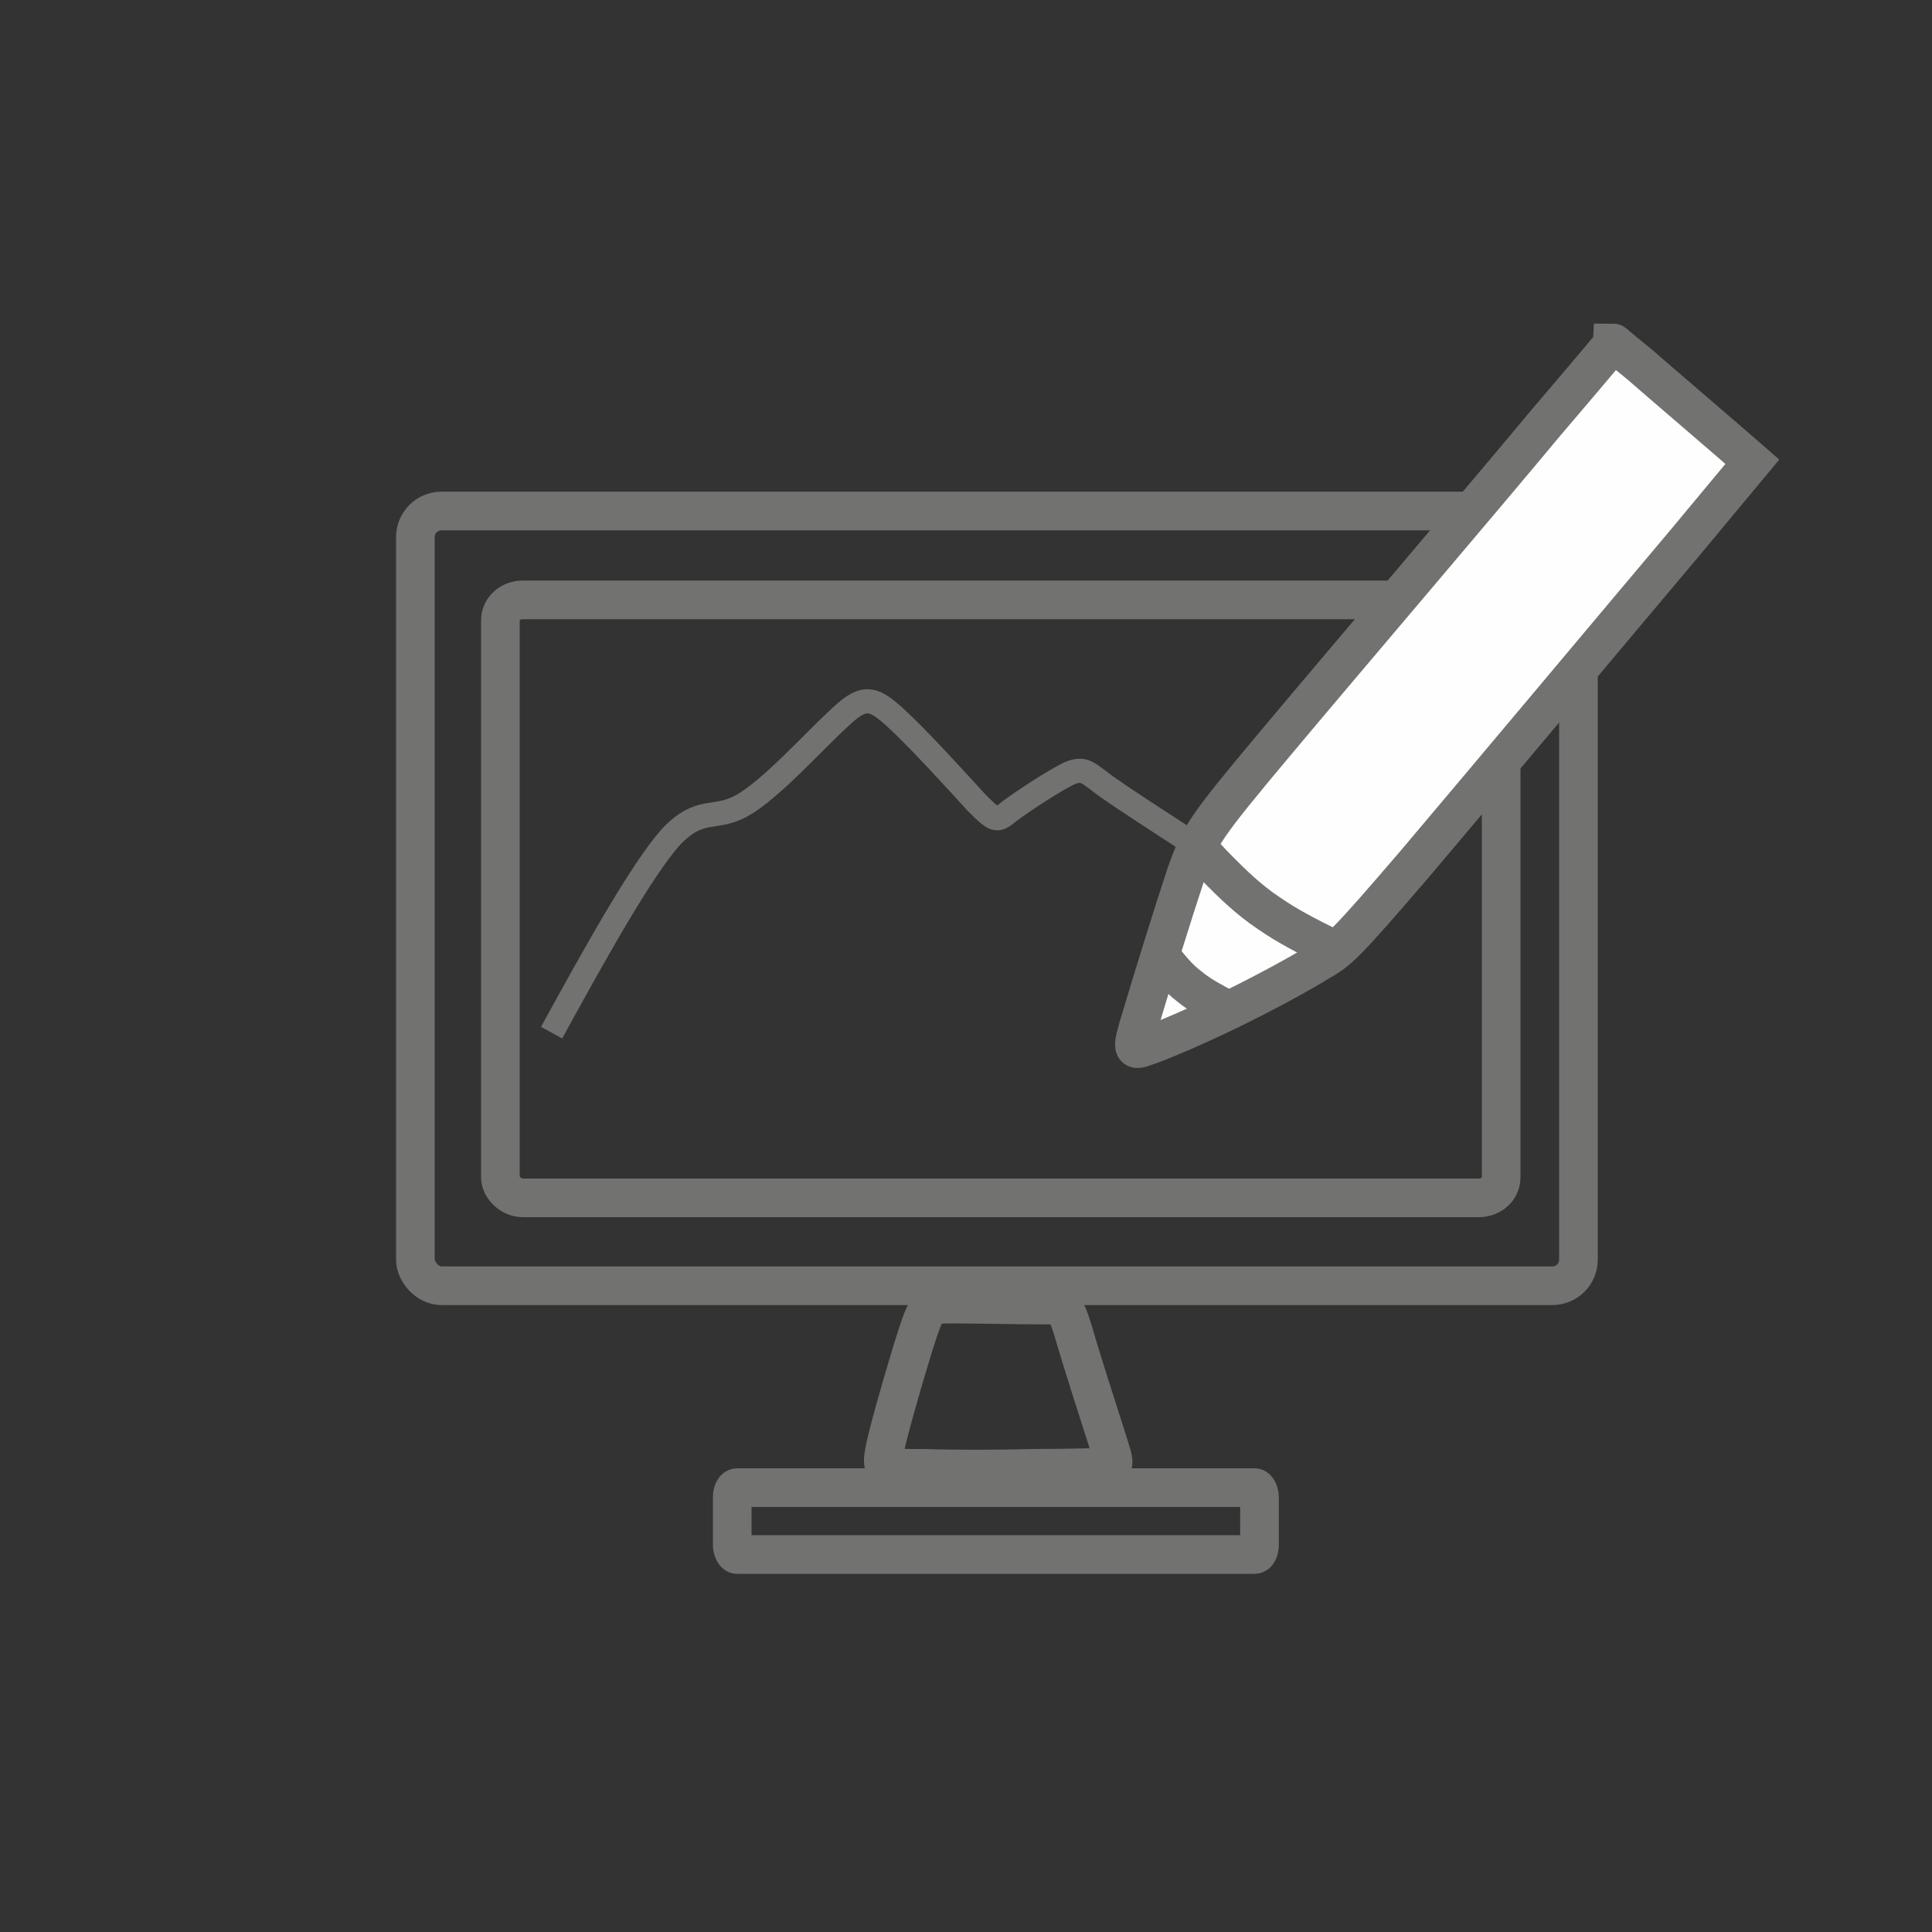 <?xml version="1.0" encoding="UTF-8"?>
<!DOCTYPE svg PUBLIC "-//W3C//DTD SVG 1.1//EN" "http://www.w3.org/Graphics/SVG/1.1/DTD/svg11.dtd">
<!-- Creator: CorelDRAW X7 -->
<svg xmlns="http://www.w3.org/2000/svg" xml:space="preserve" width="20mm" height="20mm" version="1.1" style="shape-rendering:geometricPrecision; text-rendering:geometricPrecision; image-rendering:optimizeQuality; fill-rule:evenodd; clip-rule:evenodd"
viewBox="0 0 2000 2000"
 xmlns:xlink="http://www.w3.org/1999/xlink">
 <rect x="0" y="0" width="2000" height="2000" fill="#333333" stroke="none"/>
 <defs>
  <style type="text/css">
   <![CDATA[
    .str0 {stroke:#727271;stroke-width:40}
    .str1 {stroke:#727271;stroke-width:25}
    .fil0 {fill:none}
    .fil1 {fill:#FEFEFE}
   ]]>
  </style>
 </defs>
 <g id="Layer_x0020_1">
  <rect class="fil0 str0" x="430" y="529" width="1204" height="802" rx="27" ry="27"/>
  <rect class="fil0 str0" x="518" y="621" width="1036" height="619" rx="23" ry="21"/>
  <path class="fil0 str0" d="M919 1487c7,-28 23,-83 32,-110 9,-27 12,-27 36,-27 24,0 69,1 92,1 23,0 23,-1 32,27 8,28 26,84 35,112 9,28 9,28 -4,29 -12,0 -36,1 -72,1 -37,1 -85,1 -113,0 -28,0 -34,0 -39,-2 -4,-1 -6,-3 1,-31z"/>
  <rect class="fil0 str0" x="758" y="1540" width="545.826" height="69.231" rx="5" ry="10"/>
  <g id="_2361233004832">
   <path class="fil1 str0" d="M1600 438c-69,83 -209,247 -281,333 -72,86 -77,94 -91,133 -13,39 -35,110 -46,147 -11,36 -11,38 5,32 17,-6 50,-20 85,-37 35,-17 72,-37 93,-50 21,-12 26,-16 99,-101 72,-85 211,-251 281,-334 69,-83 69,-83 69,-83 0,0 0,0 -23,-20 -23,-20 -70,-60 -94,-81 -25,-20 -26,-22 -27,-22 0,0 0,1 -70,83z"/>
   <path class="fil0 str0" d="M1201 989c9,11 18,23 30,32 12,10 26,17 41,25"/>
   <path class="fil0 str0" d="M1239 876c6,7 12,14 24,26 12,12 29,29 50,43 20,14 42,25 64,36"/>
  </g>
  <path class="fil0 str1" d="M571 1069c46,-84 93,-168 123,-202 31,-33 45,-17 74,-33 29,-16 73,-65 99,-89 26,-25 35,-25 60,-2 24,22 64,66 84,88 21,21 21,19 35,8 15,-11 44,-30 60,-38 16,-7 19,-2 39,13 20,14 57,38 94,62"/>
 </g>
</svg>
